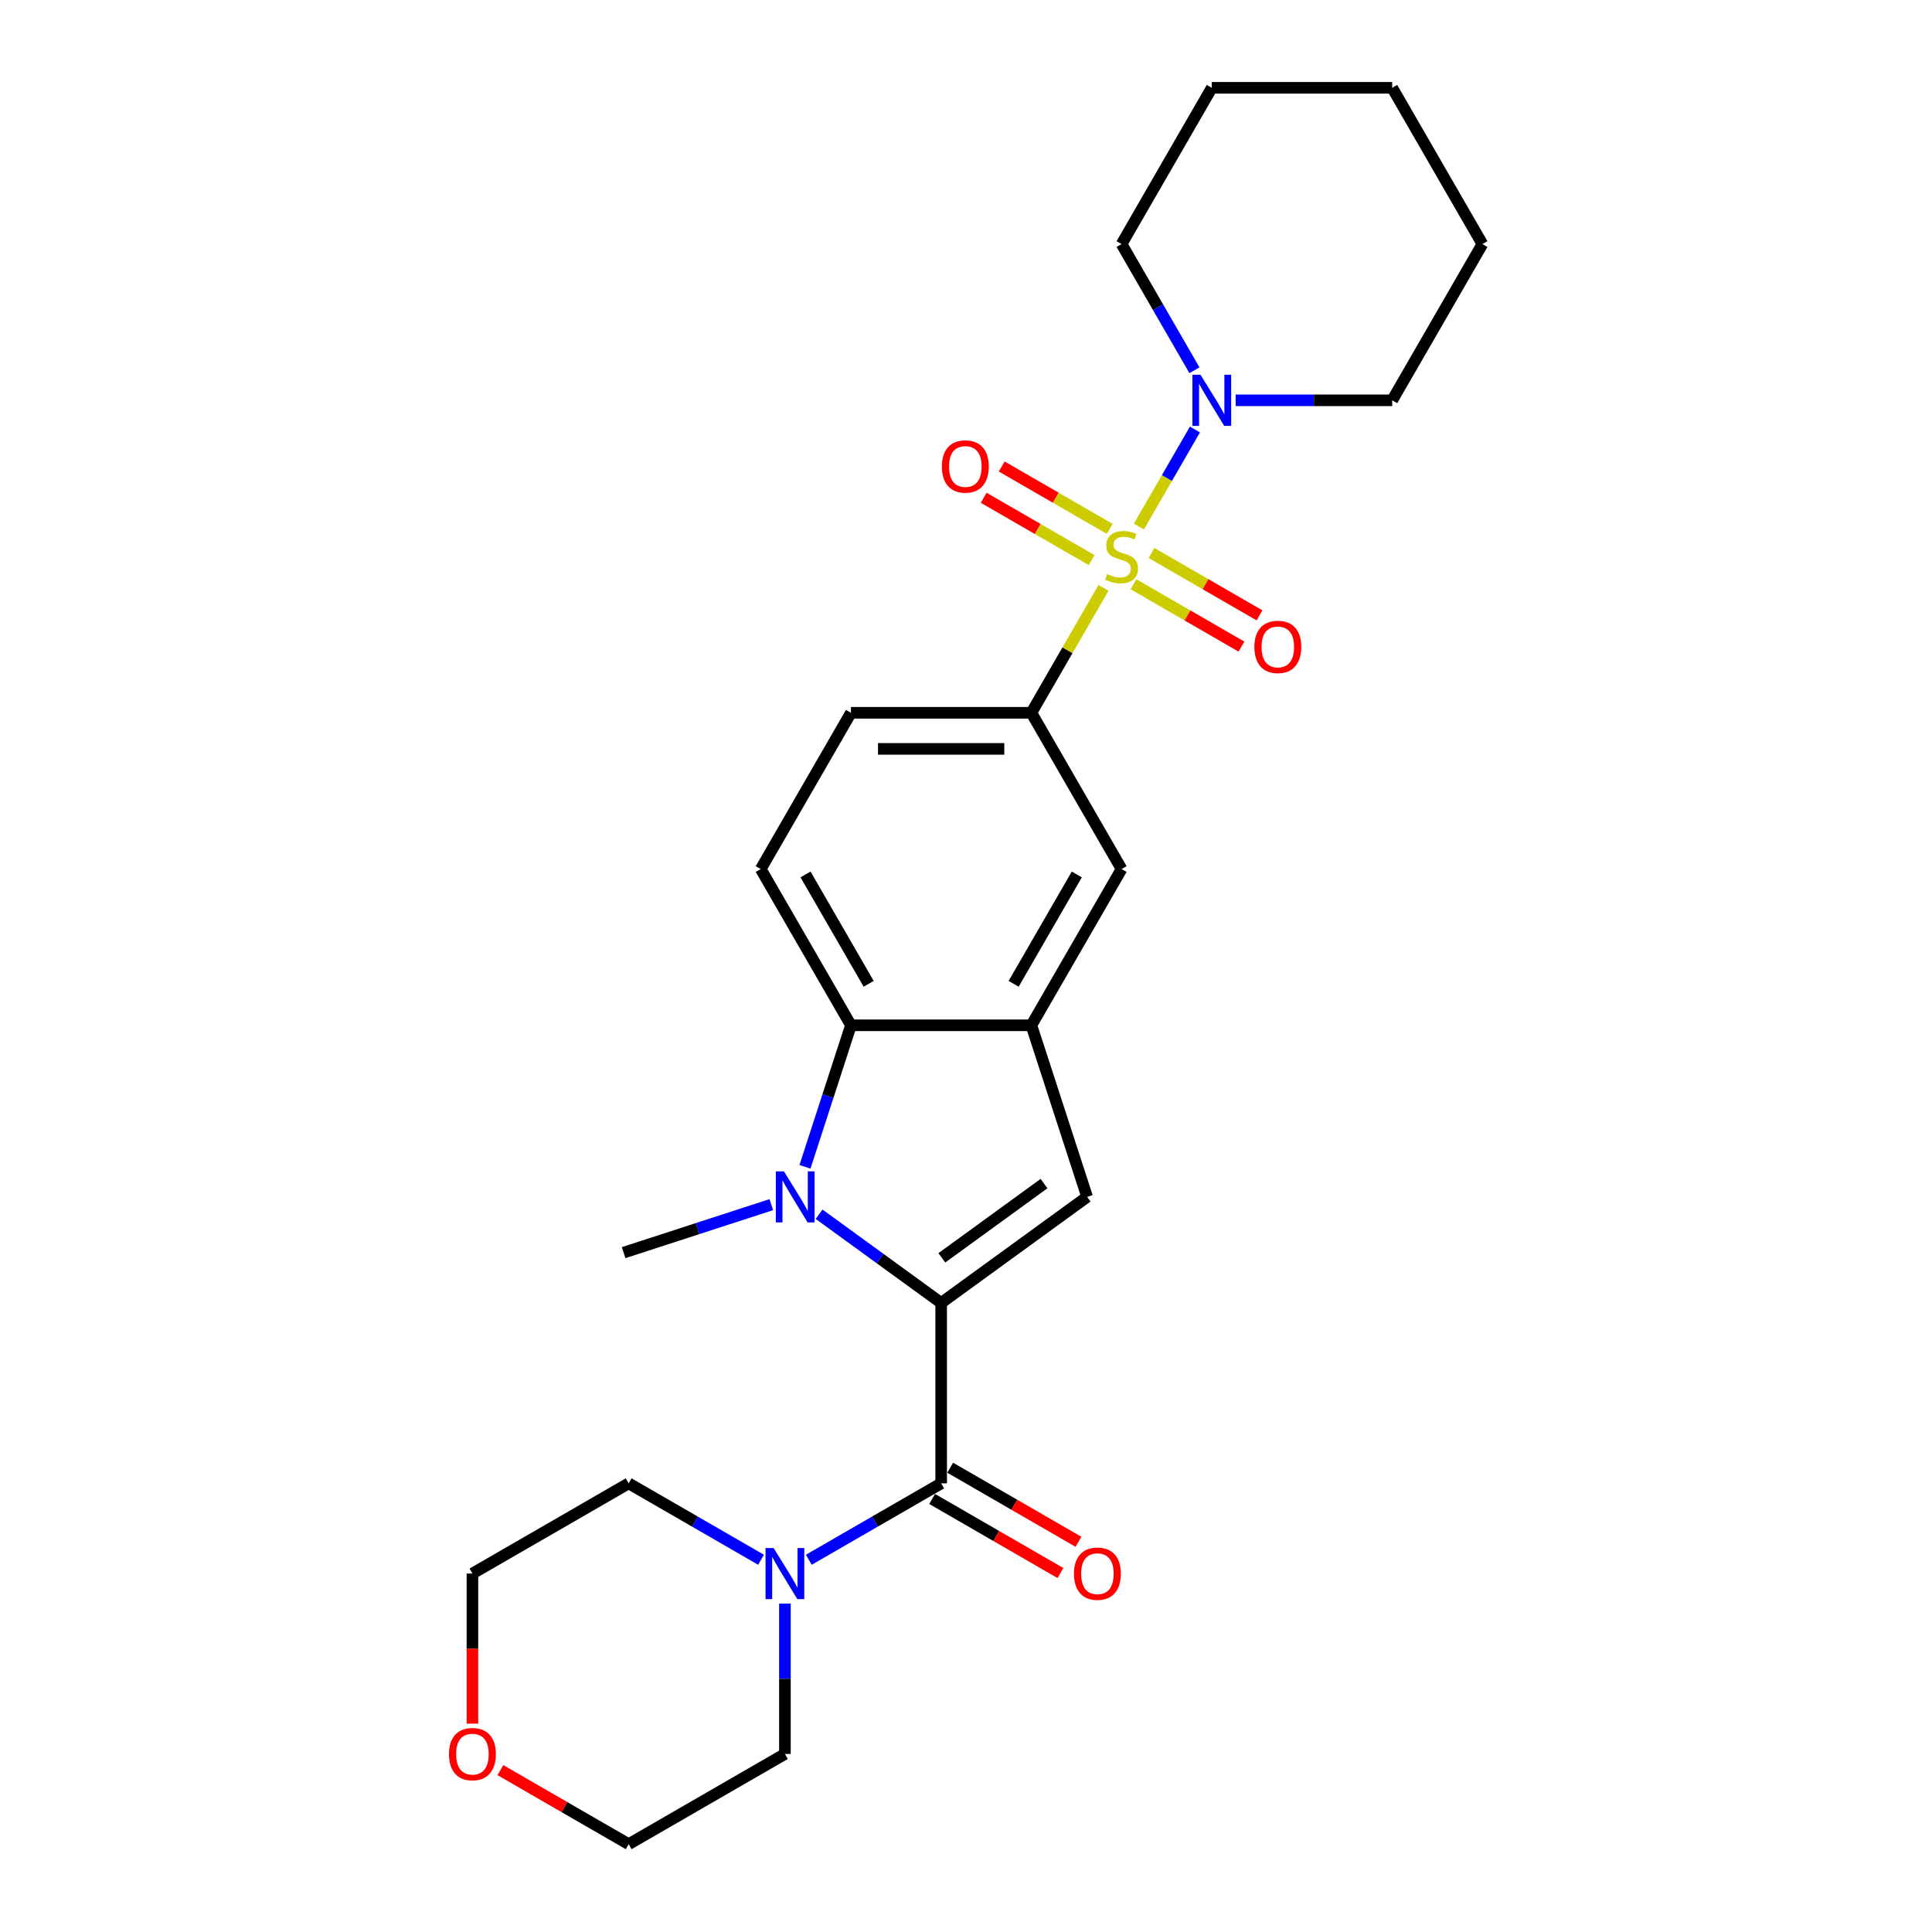 <?xml version='1.0' encoding='iso-8859-1'?>
<svg version='1.1' baseProfile='full'
              xmlns='http://www.w3.org/2000/svg'
                      xmlns:rdkit='http://www.rdkit.org/xml'
                      xmlns:xlink='http://www.w3.org/1999/xlink'
                  xml:space='preserve'
width='1000px' height='1000px' viewBox='0 0 1000 1000'>
<!-- END OF HEADER -->
<rect style='opacity:1.0;fill:#FFFFFF;stroke:none' width='1000' height='1000' x='0' y='0'> </rect>
<path class='bond-6' d='M 571.156,304.303 L 552.495,336.624' style='fill:none;fill-rule:evenodd;stroke:#CCCC00;stroke-width:6px;stroke-linecap:butt;stroke-linejoin:miter;stroke-opacity:1' />
<path class='bond-6' d='M 552.495,336.624 L 533.834,368.946' style='fill:none;fill-rule:evenodd;stroke:#000000;stroke-width:6px;stroke-linecap:butt;stroke-linejoin:miter;stroke-opacity:1' />
<path class='bond-7' d='M 589.487,272.552 L 603.991,247.431' style='fill:none;fill-rule:evenodd;stroke:#CCCC00;stroke-width:6px;stroke-linecap:butt;stroke-linejoin:miter;stroke-opacity:1' />
<path class='bond-7' d='M 603.991,247.431 L 618.495,222.31' style='fill:none;fill-rule:evenodd;stroke:#0000FF;stroke-width:6px;stroke-linecap:butt;stroke-linejoin:miter;stroke-opacity:1' />
<path class='bond-10' d='M 586.671,302.403 L 614.619,318.539' style='fill:none;fill-rule:evenodd;stroke:#CCCC00;stroke-width:6px;stroke-linecap:butt;stroke-linejoin:miter;stroke-opacity:1' />
<path class='bond-10' d='M 614.619,318.539 L 642.568,334.675' style='fill:none;fill-rule:evenodd;stroke:#FF0000;stroke-width:6px;stroke-linecap:butt;stroke-linejoin:miter;stroke-opacity:1' />
<path class='bond-10' d='M 596.009,286.229 L 623.958,302.365' style='fill:none;fill-rule:evenodd;stroke:#CCCC00;stroke-width:6px;stroke-linecap:butt;stroke-linejoin:miter;stroke-opacity:1' />
<path class='bond-10' d='M 623.958,302.365 L 651.906,318.501' style='fill:none;fill-rule:evenodd;stroke:#FF0000;stroke-width:6px;stroke-linecap:butt;stroke-linejoin:miter;stroke-opacity:1' />
<path class='bond-11' d='M 574.382,273.742 L 546.433,257.606' style='fill:none;fill-rule:evenodd;stroke:#CCCC00;stroke-width:6px;stroke-linecap:butt;stroke-linejoin:miter;stroke-opacity:1' />
<path class='bond-11' d='M 546.433,257.606 L 518.485,241.47' style='fill:none;fill-rule:evenodd;stroke:#FF0000;stroke-width:6px;stroke-linecap:butt;stroke-linejoin:miter;stroke-opacity:1' />
<path class='bond-11' d='M 565.043,289.917 L 537.095,273.781' style='fill:none;fill-rule:evenodd;stroke:#CCCC00;stroke-width:6px;stroke-linecap:butt;stroke-linejoin:miter;stroke-opacity:1' />
<path class='bond-11' d='M 537.095,273.781 L 509.147,257.645' style='fill:none;fill-rule:evenodd;stroke:#FF0000;stroke-width:6px;stroke-linecap:butt;stroke-linejoin:miter;stroke-opacity:1' />
<path class='bond-0' d='M 487.143,674.394 L 562.692,619.504' style='fill:none;fill-rule:evenodd;stroke:#000000;stroke-width:6px;stroke-linecap:butt;stroke-linejoin:miter;stroke-opacity:1' />
<path class='bond-0' d='M 487.497,651.051 L 540.381,612.628' style='fill:none;fill-rule:evenodd;stroke:#000000;stroke-width:6px;stroke-linecap:butt;stroke-linejoin:miter;stroke-opacity:1' />
<path class='bond-2' d='M 487.143,674.394 L 487.143,767.778' style='fill:none;fill-rule:evenodd;stroke:#000000;stroke-width:6px;stroke-linecap:butt;stroke-linejoin:miter;stroke-opacity:1' />
<path class='bond-28' d='M 487.143,674.394 L 455.55,651.441' style='fill:none;fill-rule:evenodd;stroke:#000000;stroke-width:6px;stroke-linecap:butt;stroke-linejoin:miter;stroke-opacity:1' />
<path class='bond-28' d='M 455.55,651.441 L 423.957,628.487' style='fill:none;fill-rule:evenodd;stroke:#0000FF;stroke-width:6px;stroke-linecap:butt;stroke-linejoin:miter;stroke-opacity:1' />
<path class='bond-1' d='M 416.648,603.947 L 428.55,567.319' style='fill:none;fill-rule:evenodd;stroke:#0000FF;stroke-width:6px;stroke-linecap:butt;stroke-linejoin:miter;stroke-opacity:1' />
<path class='bond-1' d='M 428.55,567.319 L 440.451,530.691' style='fill:none;fill-rule:evenodd;stroke:#000000;stroke-width:6px;stroke-linecap:butt;stroke-linejoin:miter;stroke-opacity:1' />
<path class='bond-16' d='M 399.229,623.522 L 361.005,635.942' style='fill:none;fill-rule:evenodd;stroke:#0000FF;stroke-width:6px;stroke-linecap:butt;stroke-linejoin:miter;stroke-opacity:1' />
<path class='bond-16' d='M 361.005,635.942 L 322.78,648.362' style='fill:none;fill-rule:evenodd;stroke:#000000;stroke-width:6px;stroke-linecap:butt;stroke-linejoin:miter;stroke-opacity:1' />
<path class='bond-8' d='M 487.143,767.778 L 452.888,787.555' style='fill:none;fill-rule:evenodd;stroke:#000000;stroke-width:6px;stroke-linecap:butt;stroke-linejoin:miter;stroke-opacity:1' />
<path class='bond-8' d='M 452.888,787.555 L 418.634,807.331' style='fill:none;fill-rule:evenodd;stroke:#0000FF;stroke-width:6px;stroke-linecap:butt;stroke-linejoin:miter;stroke-opacity:1' />
<path class='bond-13' d='M 482.473,775.865 L 515.672,795.033' style='fill:none;fill-rule:evenodd;stroke:#000000;stroke-width:6px;stroke-linecap:butt;stroke-linejoin:miter;stroke-opacity:1' />
<path class='bond-13' d='M 515.672,795.033 L 548.872,814.2' style='fill:none;fill-rule:evenodd;stroke:#FF0000;stroke-width:6px;stroke-linecap:butt;stroke-linejoin:miter;stroke-opacity:1' />
<path class='bond-13' d='M 491.812,759.691 L 525.011,778.858' style='fill:none;fill-rule:evenodd;stroke:#000000;stroke-width:6px;stroke-linecap:butt;stroke-linejoin:miter;stroke-opacity:1' />
<path class='bond-13' d='M 525.011,778.858 L 558.21,798.026' style='fill:none;fill-rule:evenodd;stroke:#FF0000;stroke-width:6px;stroke-linecap:butt;stroke-linejoin:miter;stroke-opacity:1' />
<path class='bond-3' d='M 562.692,619.504 L 533.834,530.691' style='fill:none;fill-rule:evenodd;stroke:#000000;stroke-width:6px;stroke-linecap:butt;stroke-linejoin:miter;stroke-opacity:1' />
<path class='bond-4' d='M 533.834,530.691 L 580.526,449.818' style='fill:none;fill-rule:evenodd;stroke:#000000;stroke-width:6px;stroke-linecap:butt;stroke-linejoin:miter;stroke-opacity:1' />
<path class='bond-4' d='M 524.664,509.222 L 557.348,452.611' style='fill:none;fill-rule:evenodd;stroke:#000000;stroke-width:6px;stroke-linecap:butt;stroke-linejoin:miter;stroke-opacity:1' />
<path class='bond-27' d='M 533.834,530.691 L 440.451,530.691' style='fill:none;fill-rule:evenodd;stroke:#000000;stroke-width:6px;stroke-linecap:butt;stroke-linejoin:miter;stroke-opacity:1' />
<path class='bond-5' d='M 440.451,530.691 L 393.759,449.818' style='fill:none;fill-rule:evenodd;stroke:#000000;stroke-width:6px;stroke-linecap:butt;stroke-linejoin:miter;stroke-opacity:1' />
<path class='bond-5' d='M 449.621,509.222 L 416.937,452.611' style='fill:none;fill-rule:evenodd;stroke:#000000;stroke-width:6px;stroke-linecap:butt;stroke-linejoin:miter;stroke-opacity:1' />
<path class='bond-9' d='M 533.834,368.946 L 580.526,449.818' style='fill:none;fill-rule:evenodd;stroke:#000000;stroke-width:6px;stroke-linecap:butt;stroke-linejoin:miter;stroke-opacity:1' />
<path class='bond-14' d='M 533.834,368.946 L 440.451,368.946' style='fill:none;fill-rule:evenodd;stroke:#000000;stroke-width:6px;stroke-linecap:butt;stroke-linejoin:miter;stroke-opacity:1' />
<path class='bond-14' d='M 519.827,387.622 L 454.458,387.622' style='fill:none;fill-rule:evenodd;stroke:#000000;stroke-width:6px;stroke-linecap:butt;stroke-linejoin:miter;stroke-opacity:1' />
<path class='bond-17' d='M 639.582,207.2 L 680.092,207.2' style='fill:none;fill-rule:evenodd;stroke:#0000FF;stroke-width:6px;stroke-linecap:butt;stroke-linejoin:miter;stroke-opacity:1' />
<path class='bond-17' d='M 680.092,207.2 L 720.602,207.2' style='fill:none;fill-rule:evenodd;stroke:#000000;stroke-width:6px;stroke-linecap:butt;stroke-linejoin:miter;stroke-opacity:1' />
<path class='bond-18' d='M 618.236,191.642 L 599.381,158.985' style='fill:none;fill-rule:evenodd;stroke:#0000FF;stroke-width:6px;stroke-linecap:butt;stroke-linejoin:miter;stroke-opacity:1' />
<path class='bond-18' d='M 599.381,158.985 L 580.526,126.327' style='fill:none;fill-rule:evenodd;stroke:#000000;stroke-width:6px;stroke-linecap:butt;stroke-linejoin:miter;stroke-opacity:1' />
<path class='bond-19' d='M 406.27,830.027 L 406.27,868.941' style='fill:none;fill-rule:evenodd;stroke:#0000FF;stroke-width:6px;stroke-linecap:butt;stroke-linejoin:miter;stroke-opacity:1' />
<path class='bond-19' d='M 406.27,868.941 L 406.27,907.854' style='fill:none;fill-rule:evenodd;stroke:#000000;stroke-width:6px;stroke-linecap:butt;stroke-linejoin:miter;stroke-opacity:1' />
<path class='bond-20' d='M 393.906,807.331 L 359.651,787.555' style='fill:none;fill-rule:evenodd;stroke:#0000FF;stroke-width:6px;stroke-linecap:butt;stroke-linejoin:miter;stroke-opacity:1' />
<path class='bond-20' d='M 359.651,787.555 L 325.397,767.778' style='fill:none;fill-rule:evenodd;stroke:#000000;stroke-width:6px;stroke-linecap:butt;stroke-linejoin:miter;stroke-opacity:1' />
<path class='bond-12' d='M 393.759,449.818 L 440.451,368.946' style='fill:none;fill-rule:evenodd;stroke:#000000;stroke-width:6px;stroke-linecap:butt;stroke-linejoin:miter;stroke-opacity:1' />
<path class='bond-15' d='M 244.524,892.146 L 244.524,853.308' style='fill:none;fill-rule:evenodd;stroke:#FF0000;stroke-width:6px;stroke-linecap:butt;stroke-linejoin:miter;stroke-opacity:1' />
<path class='bond-15' d='M 244.524,853.308 L 244.524,814.47' style='fill:none;fill-rule:evenodd;stroke:#000000;stroke-width:6px;stroke-linecap:butt;stroke-linejoin:miter;stroke-opacity:1' />
<path class='bond-29' d='M 258.999,916.21 L 292.198,935.378' style='fill:none;fill-rule:evenodd;stroke:#FF0000;stroke-width:6px;stroke-linecap:butt;stroke-linejoin:miter;stroke-opacity:1' />
<path class='bond-29' d='M 292.198,935.378 L 325.397,954.545' style='fill:none;fill-rule:evenodd;stroke:#000000;stroke-width:6px;stroke-linecap:butt;stroke-linejoin:miter;stroke-opacity:1' />
<path class='bond-24' d='M 720.602,207.2 L 767.294,126.327' style='fill:none;fill-rule:evenodd;stroke:#000000;stroke-width:6px;stroke-linecap:butt;stroke-linejoin:miter;stroke-opacity:1' />
<path class='bond-23' d='M 580.526,126.327 L 627.218,45.455' style='fill:none;fill-rule:evenodd;stroke:#000000;stroke-width:6px;stroke-linecap:butt;stroke-linejoin:miter;stroke-opacity:1' />
<path class='bond-21' d='M 406.27,907.854 L 325.397,954.545' style='fill:none;fill-rule:evenodd;stroke:#000000;stroke-width:6px;stroke-linecap:butt;stroke-linejoin:miter;stroke-opacity:1' />
<path class='bond-22' d='M 325.397,767.778 L 244.524,814.47' style='fill:none;fill-rule:evenodd;stroke:#000000;stroke-width:6px;stroke-linecap:butt;stroke-linejoin:miter;stroke-opacity:1' />
<path class='bond-25' d='M 627.218,45.455 L 720.602,45.455' style='fill:none;fill-rule:evenodd;stroke:#000000;stroke-width:6px;stroke-linecap:butt;stroke-linejoin:miter;stroke-opacity:1' />
<path class='bond-26' d='M 767.294,126.327 L 720.602,45.455' style='fill:none;fill-rule:evenodd;stroke:#000000;stroke-width:6px;stroke-linecap:butt;stroke-linejoin:miter;stroke-opacity:1' />
<path  class='atom-0' d='M 573.056 297.15
Q 573.354 297.262, 574.587 297.785
Q 575.82 298.308, 577.165 298.644
Q 578.547 298.943, 579.891 298.943
Q 582.394 298.943, 583.851 297.747
Q 585.308 296.515, 585.308 294.386
Q 585.308 292.929, 584.56 292.032
Q 583.851 291.136, 582.73 290.65
Q 581.61 290.165, 579.742 289.604
Q 577.389 288.895, 575.969 288.222
Q 574.587 287.55, 573.579 286.13
Q 572.607 284.711, 572.607 282.32
Q 572.607 278.996, 574.849 276.941
Q 577.127 274.887, 581.61 274.887
Q 584.673 274.887, 588.146 276.344
L 587.287 279.22
Q 584.112 277.913, 581.722 277.913
Q 579.144 277.913, 577.725 278.996
Q 576.305 280.042, 576.343 281.872
Q 576.343 283.292, 577.052 284.151
Q 577.8 285.01, 578.845 285.495
Q 579.929 285.981, 581.722 286.541
Q 584.112 287.288, 585.532 288.035
Q 586.951 288.783, 587.96 290.314
Q 589.006 291.808, 589.006 294.386
Q 589.006 298.046, 586.54 300.026
Q 584.112 301.968, 580.041 301.968
Q 577.687 301.968, 575.894 301.445
Q 574.139 300.96, 572.047 300.101
L 573.056 297.15
' fill='#CCCC00'/>
<path  class='atom-2' d='M 405.748 606.281
L 414.414 620.289
Q 415.273 621.671, 416.655 624.174
Q 418.037 626.676, 418.112 626.826
L 418.112 606.281
L 421.623 606.281
L 421.623 632.728
L 418 632.728
L 408.699 617.413
Q 407.615 615.62, 406.457 613.565
Q 405.337 611.511, 405.001 610.876
L 405.001 632.728
L 401.564 632.728
L 401.564 606.281
L 405.748 606.281
' fill='#0000FF'/>
<path  class='atom-8' d='M 621.372 193.977
L 630.038 207.984
Q 630.898 209.367, 632.28 211.869
Q 633.662 214.372, 633.736 214.521
L 633.736 193.977
L 637.248 193.977
L 637.248 220.423
L 633.624 220.423
L 624.323 205.108
Q 623.24 203.315, 622.082 201.261
Q 620.962 199.206, 620.625 198.571
L 620.625 220.423
L 617.189 220.423
L 617.189 193.977
L 621.372 193.977
' fill='#0000FF'/>
<path  class='atom-9' d='M 400.424 801.247
L 409.09 815.254
Q 409.949 816.636, 411.331 819.139
Q 412.713 821.642, 412.788 821.791
L 412.788 801.247
L 416.299 801.247
L 416.299 827.693
L 412.676 827.693
L 403.375 812.378
Q 402.292 810.585, 401.134 808.531
Q 400.013 806.476, 399.677 805.841
L 399.677 827.693
L 396.24 827.693
L 396.24 801.247
L 400.424 801.247
' fill='#0000FF'/>
<path  class='atom-11' d='M 649.259 334.839
Q 649.259 328.489, 652.397 324.941
Q 655.535 321.392, 661.399 321.392
Q 667.264 321.392, 670.401 324.941
Q 673.539 328.489, 673.539 334.839
Q 673.539 341.264, 670.364 344.925
Q 667.189 348.548, 661.399 348.548
Q 655.572 348.548, 652.397 344.925
Q 649.259 341.302, 649.259 334.839
M 661.399 345.56
Q 665.433 345.56, 667.6 342.87
Q 669.804 340.144, 669.804 334.839
Q 669.804 329.647, 667.6 327.033
Q 665.433 324.38, 661.399 324.38
Q 657.365 324.38, 655.161 326.995
Q 652.995 329.61, 652.995 334.839
Q 652.995 340.181, 655.161 342.87
Q 657.365 345.56, 661.399 345.56
' fill='#FF0000'/>
<path  class='atom-12' d='M 487.514 241.456
Q 487.514 235.106, 490.651 231.557
Q 493.789 228.008, 499.654 228.008
Q 505.518 228.008, 508.656 231.557
Q 511.793 235.106, 511.793 241.456
Q 511.793 247.88, 508.618 251.541
Q 505.443 255.164, 499.654 255.164
Q 493.826 255.164, 490.651 251.541
Q 487.514 247.918, 487.514 241.456
M 499.654 252.176
Q 503.688 252.176, 505.854 249.487
Q 508.058 246.76, 508.058 241.456
Q 508.058 236.263, 505.854 233.649
Q 503.688 230.997, 499.654 230.997
Q 495.619 230.997, 493.416 233.611
Q 491.249 236.226, 491.249 241.456
Q 491.249 246.797, 493.416 249.487
Q 495.619 252.176, 499.654 252.176
' fill='#FF0000'/>
<path  class='atom-14' d='M 555.875 814.544
Q 555.875 808.194, 559.013 804.646
Q 562.151 801.097, 568.015 801.097
Q 573.88 801.097, 577.017 804.646
Q 580.155 808.194, 580.155 814.544
Q 580.155 820.969, 576.98 824.63
Q 573.805 828.253, 568.015 828.253
Q 562.188 828.253, 559.013 824.63
Q 555.875 821.007, 555.875 814.544
M 568.015 825.265
Q 572.049 825.265, 574.216 822.575
Q 576.42 819.849, 576.42 814.544
Q 576.42 809.352, 574.216 806.738
Q 572.049 804.085, 568.015 804.085
Q 563.981 804.085, 561.777 806.7
Q 559.611 809.315, 559.611 814.544
Q 559.611 819.886, 561.777 822.575
Q 563.981 825.265, 568.015 825.265
' fill='#FF0000'/>
<path  class='atom-16' d='M 232.384 907.928
Q 232.384 901.578, 235.522 898.03
Q 238.66 894.481, 244.524 894.481
Q 250.389 894.481, 253.526 898.03
Q 256.664 901.578, 256.664 907.928
Q 256.664 914.353, 253.489 918.014
Q 250.314 921.637, 244.524 921.637
Q 238.697 921.637, 235.522 918.014
Q 232.384 914.39, 232.384 907.928
M 244.524 918.649
Q 248.558 918.649, 250.725 915.959
Q 252.929 913.232, 252.929 907.928
Q 252.929 902.736, 250.725 900.121
Q 248.558 897.469, 244.524 897.469
Q 240.49 897.469, 238.286 900.084
Q 236.12 902.699, 236.12 907.928
Q 236.12 913.27, 238.286 915.959
Q 240.49 918.649, 244.524 918.649
' fill='#FF0000'/>
</svg>

